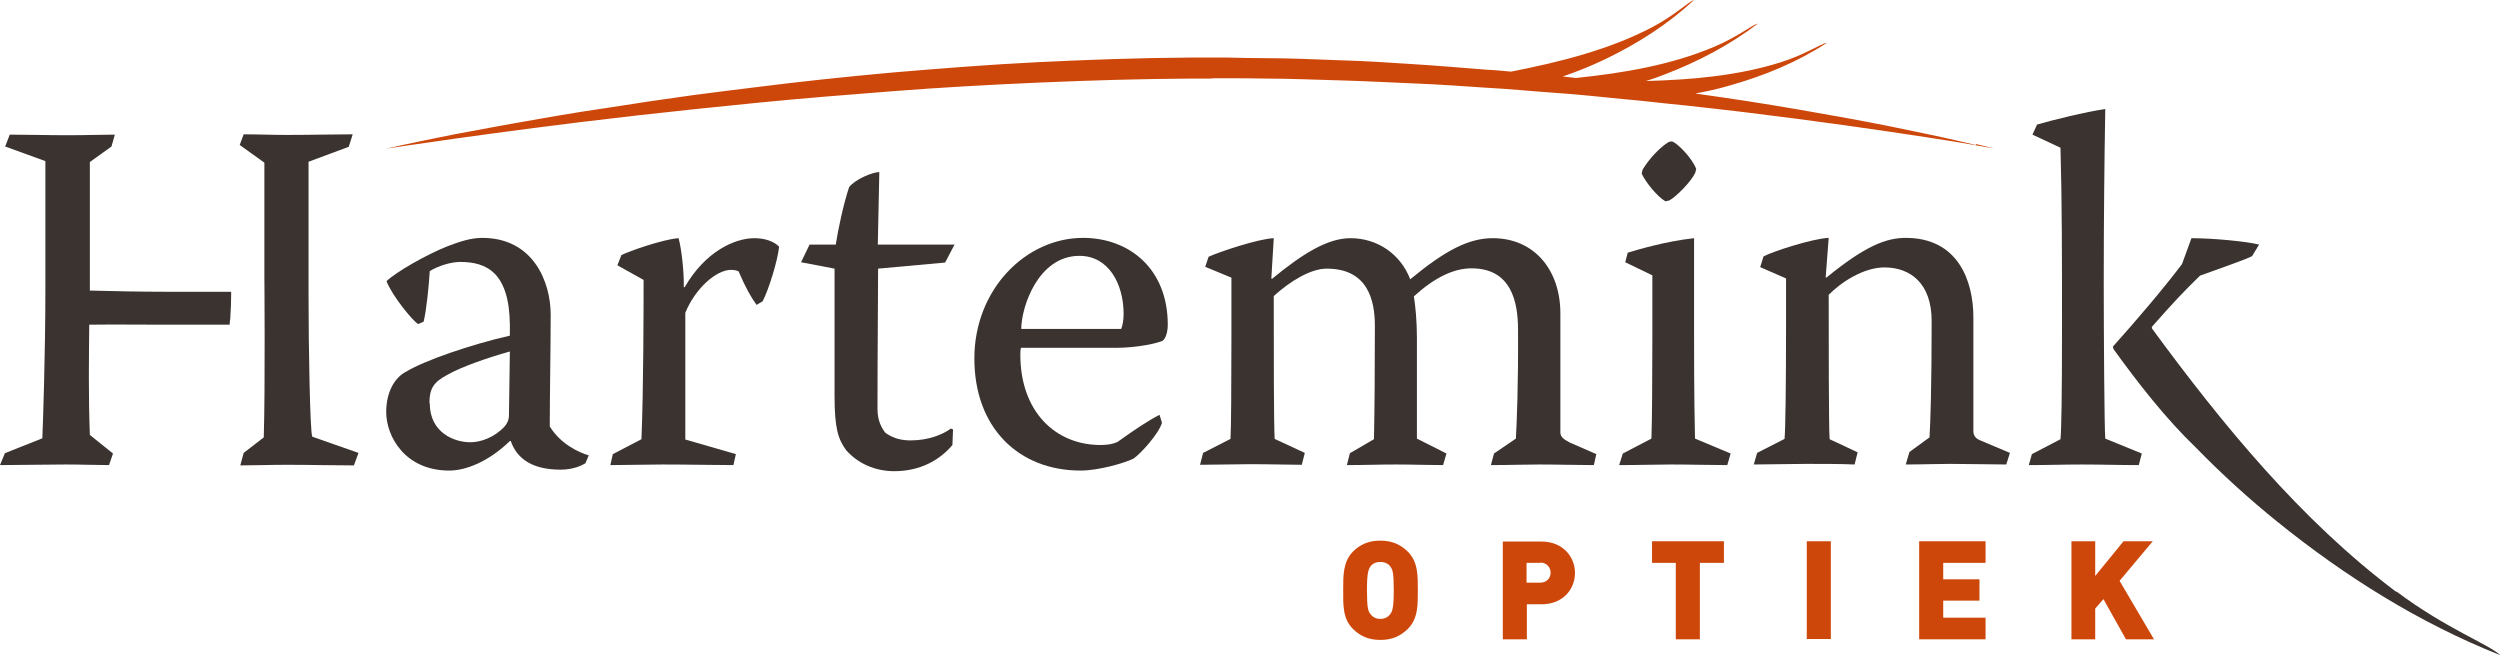 <?xml version="1.0" encoding="UTF-8"?><svg id="Layer_2" xmlns="http://www.w3.org/2000/svg" xmlns:xlink="http://www.w3.org/1999/xlink" viewBox="0 0 82.08 21.52"><defs><style>.cls-1{fill:none;}.cls-1,.cls-2,.cls-3{stroke-width:0px;}.cls-2{fill:#3a332f;}.cls-4{clip-path:url(#clippath);}.cls-3{fill:#ce470a;}</style><clipPath id="clippath"><rect class="cls-1" width="82.08" height="21.52"/></clipPath></defs><g id="Layer_1-2"><g class="cls-4"><path class="cls-2" d="m10.25,14.33c-.07-.2-.12-2.83-.12-4.69v-4.33l1.32-.49.13-.41c-.64,0-1.4.02-2.17.02-.48,0-.94-.02-1.41-.02l-.13.35.81.58v3.72s.03,3.68-.02,5.3l-.66.51-.11.41c.46,0,.97-.02,1.53-.02.76,0,1.55.02,2.2.02l.15-.41-1.51-.53Z"/><path class="cls-2" d="m16.74,10.66c-.02-1.71-.76-2.06-1.63-2.06-.31,0-.72.13-1,.3-.03.48-.1,1.22-.2,1.66l-.18.08c-.18-.1-.87-.95-1.04-1.41.33-.31,1.31-.87,1.99-1.14.39-.15.77-.28,1.15-.28,1.69,0,2.25,1.46,2.25,2.52,0,1.12-.03,2.55-.03,3.67.36.59.97.86,1.28.95l-.11.26c-.13.08-.41.21-.82.21-1.1,0-1.48-.51-1.63-.94h-.03c-.71.69-1.46.97-1.99.97-1.45,0-2.07-1.12-2.07-1.92,0-.69.3-1.15.66-1.33.59-.36,2.12-.89,3.4-1.18v-.36Zm-2.63,2.58c0,.97.81,1.28,1.33,1.28.35,0,.79-.16,1.12-.51.1-.11.15-.23.15-.38l.03-2.09c-.72.2-1.61.51-2.06.77-.43.23-.58.44-.58.9v.02Z"/><path class="cls-2" d="m20.39,8.38c.25-.13,1.4-.53,1.89-.56.1.38.18,1.1.17,1.61h.03c.67-1.17,1.64-1.61,2.29-1.61.33,0,.64.1.81.28-.05.46-.33,1.38-.54,1.79l-.2.12c-.17-.23-.36-.56-.59-1.1-.07-.03-.13-.05-.25-.05-.49,0-1.18.62-1.5,1.41v4.16l1.66.48-.08.36c-.62,0-1.45-.02-2.33-.02-.53,0-1.22.02-1.71.02l.08-.36.94-.49c.07-1.71.07-4.42.07-5.23l-.86-.48.13-.33Z"/><path class="cls-2" d="m31.34,8.03l-.31.59-2.2.2c0,.77-.02,2.65-.02,4.62,0,.41.17.66.26.77.18.13.43.25.82.25.61,0,1.07-.2,1.33-.39l.07.03-.02.51c-.41.49-1.05.86-1.91.86-.64,0-1.2-.26-1.58-.69-.26-.36-.38-.71-.38-1.78v-4.18l-1.1-.21.28-.58h.86c.07-.46.25-1.33.44-1.89.21-.26.77-.49.99-.49l-.05,2.38h2.52Z"/><path class="cls-2" d="m33.52,11.42c-.02.08-.02.15-.02.23,0,1.86,1.15,2.96,2.63,2.96.23,0,.41-.03.56-.1.53-.38,1.02-.71,1.38-.89l.08.26c-.1.36-.72,1.04-.94,1.18-.31.15-1.15.39-1.73.39-2.04,0-3.49-1.41-3.49-3.68s1.69-3.96,3.57-3.96c1.5,0,2.78,1,2.78,2.85,0,.2-.05.44-.17.53-.16.07-.79.23-1.55.23h-3.12Zm3.29-.62c.05-.11.08-.31.08-.49,0-.99-.49-1.91-1.45-1.91-1.36,0-1.91,1.69-1.91,2.4h3.27Z"/><path class="cls-2" d="m40.44,9.12l-.87-.36.11-.33c.35-.16,1.63-.59,2.14-.61l-.08,1.33h.03c1.02-.84,1.83-1.33,2.57-1.33.87,0,1.64.51,1.96,1.35,1.15-.95,1.92-1.35,2.71-1.35,1.36,0,2.22,1.04,2.22,2.47v3.91c0,.15.12.23.31.33l.87.38-.08.36c-.56,0-1.17-.02-1.78-.02-.51,0-1.04.02-1.6.02l.1-.38.72-.49c.03-.59.08-1.71.07-3.57,0-.94-.23-2.02-1.53-2.02-.59,0-1.22.31-1.89.92.05.31.1.8.1,1.37v3.3l.97.49-.11.38c-.46,0-1.02-.02-1.55-.02s-1.07.02-1.61.02l.1-.39.79-.46c.02-.99.03-2.27.03-3.72,0-.84-.23-1.88-1.58-1.88-.53,0-1.2.41-1.74.9,0,1.92,0,4.18.03,4.69l.99.46-.1.39c-.41,0-1.02-.02-1.68-.02-.53,0-1.15.02-1.66.02l.1-.39.9-.46c.02-.33.03-1.76.03-3.34v-1.96Z"/><path class="cls-2" d="m53.43,8.3c.26-.08,1.25-.38,2.19-.48v3.32c0,1.84.02,2.8.03,3.26l1.17.49-.11.38c-.58,0-1.2-.02-1.84-.02-.53,0-1.07.02-1.71.02l.12-.38.94-.49c.02-.56.03-1.97.03-3.29v-2.07l-.89-.43.08-.31Z"/><path class="cls-2" d="m58.66,9.15l-.87-.38.11-.35c.26-.15,1.61-.59,2.14-.61l-.1,1.3h.03c1.25-1.02,1.94-1.3,2.6-1.3,1.71,0,2.22,1.4,2.22,2.61v3.73c0,.16.08.25.23.31l.97.41-.12.38c-.44,0-1.2-.02-1.84-.02-.46,0-.95.02-1.46.02l.12-.41.66-.48c.03-.49.07-1.66.07-3.82,0-1.25-.71-1.76-1.55-1.76-.69,0-1.43.49-1.83.9,0,1.25,0,4.39.03,4.74l.92.43-.1.4c-.43-.02-1.05-.02-1.58-.02-.58,0-1.2.02-1.73.02l.11-.38.9-.46c.03-.26.05-1.76.05-3.83v-1.45Z"/><path class="cls-2" d="m69.07,9.27c0-1.97.02-3.95.05-5.69-.59.08-1.81.38-2.24.51l-.15.33.92.43c.05,1.76.05,3.73.05,5.8,0,2.42-.02,3.44-.05,3.77l-.94.49-.1.36c.58,0,1.15-.02,1.73-.02.64,0,1.27.02,1.88.02l.1-.38-1.2-.49c-.03-.36-.05-3.52-.05-5.13"/><path class="cls-2" d="m78.67,19.43c-3.13-2.35-5.71-5.5-8.02-8.65v-.05c.77-.87,1.02-1.13,1.58-1.68.43-.16,1.46-.51,1.71-.64l.23-.38c-.38-.1-1.5-.21-2.22-.21l-.31.85c-.61.81-1.56,1.92-2.27,2.71,0,0,.02.08.02.08.8,1.11,1.72,2.29,2.71,3.24,0,0,0,0,.01.01.84.86,1.73,1.67,2.66,2.42,2.23,1.8,4.67,3.33,7.32,4.38-.4-.37-1.78-.87-3.41-2.09"/><path class="cls-3" d="m46.22,20.65c-.24.23-.5.36-.9.36s-.66-.13-.9-.36c-.34-.34-.32-.79-.32-1.27s-.01-.93.32-1.27c.23-.23.51-.36.9-.36s.66.13.9.36c.34.34.33.79.33,1.27s.01.93-.33,1.27m-.58-2.06c-.06-.08-.17-.14-.32-.14s-.26.06-.32.14c-.07.1-.12.2-.12.79s.04.69.12.79c.06.08.17.15.32.15s.26-.07.32-.15c.07-.09.12-.2.12-.79s-.04-.69-.12-.79"/><path class="cls-3" d="m50.61,19.84h-.48v1.15h-.79v-3.21h1.27c.71,0,1.1.51,1.1,1.03s-.38,1.03-1.1,1.03m-.04-1.36h-.45v.65h.45c.22,0,.34-.16.34-.33s-.13-.33-.34-.33"/><polygon class="cls-3" points="55.81 18.48 55.81 20.99 55.02 20.99 55.02 18.48 54.24 18.48 54.24 17.77 56.6 17.77 56.6 18.48 55.81 18.48"/><rect class="cls-3" x="59.32" y="17.77" width=".79" height="3.21"/><polygon class="cls-3" points="63.01 20.99 63.01 17.77 65.19 17.77 65.19 18.48 63.8 18.48 63.8 19.02 64.99 19.02 64.99 19.72 63.8 19.72 63.8 20.28 65.19 20.28 65.19 20.99 63.01 20.99"/><polygon class="cls-3" points="69.8 20.99 69.06 19.67 68.79 19.98 68.79 20.99 68.01 20.99 68.01 17.77 68.79 17.77 68.79 18.91 69.72 17.77 70.68 17.77 69.59 19.07 70.72 20.99 69.8 20.99"/><path class="cls-2" d="m7.59,9.58h-2.04c-.88,0-1.88-.02-2.6-.04v-4.22l.71-.51.11-.39c-.44,0-.92.02-1.56.02s-1.3-.02-1.89-.02l-.15.39,1.32.48v4.26c0,2.01-.08,4.42-.1,4.84l-1.23.49L0,15.27c.66,0,1.45-.02,2.15-.02.56,0,1,.02,1.43.02l.13-.38-.76-.61c-.05-1.36-.03-2.52-.02-3.62.86-.01,1.62,0,2.37,0h2.24c0-.07.01-.13.02-.2.02-.29.03-.58.03-.86,0,0-.01-.02-.02-.03"/><path class="cls-3" d="m64.87,4.76c-.38-.09-.93-.22-1.65-.37-.71-.15-1.58-.33-2.57-.51-.99-.18-2.12-.38-3.35-.57-.53-.08-1.07-.16-1.64-.24.38-.07.75-.15,1.12-.26,1.14-.32,2.23-.77,3.21-1.41-.22.04-.72.39-1.51.64-1.42.45-2.95.58-4.44.62.2-.06.4-.13.6-.21,1.1-.42,2.15-.97,3.08-1.68-.22.06-.68.45-1.45.77-1.42.6-2.99.86-4.53,1.02-.15-.02-.29-.03-.44-.05.01,0,.03,0,.04-.01,0,0,0,0,0,0,.47-.16.93-.35,1.37-.56,1.06-.51,2.06-1.15,2.92-1.95-.21.08-.64.51-1.38.9-1.43.75-3.06,1.15-4.63,1.46h-.02s0,0,0,0c-.25-.02-.51-.05-.77-.06-.78-.06-1.57-.13-2.37-.18-.8-.05-1.61-.11-2.43-.13-.82-.03-1.65-.07-2.47-.07-.41,0-.83-.01-1.24-.02h-.31s-.16,0-.16,0h-.16s-.62,0-.62,0c-1.67.01-3.33.07-4.97.15-1.64.08-3.24.21-4.79.34-1.55.14-3.05.3-4.47.48-.71.09-1.4.17-2.06.26-.67.1-1.31.18-1.92.28-.62.1-1.21.18-1.77.27-.56.09-1.09.18-1.59.27-1,.17-1.86.34-2.58.47-.71.14-1.27.26-1.65.34-.38.08-.58.13-.58.13,0,0,.2-.03.59-.09.39-.05.95-.14,1.67-.24.72-.1,1.59-.22,2.6-.35,1-.13,2.14-.27,3.37-.41,1.24-.14,2.57-.28,3.99-.42,1.42-.14,2.91-.26,4.46-.38,1.55-.12,3.15-.21,4.78-.28,1.63-.07,3.28-.12,4.94-.13h.62s.15-.01.15-.01h.15s.31,0,.31,0c.42,0,.83,0,1.24.01.83,0,1.65.04,2.46.06.81.02,1.62.07,2.42.1.8.03,1.59.09,2.36.14.78.04,1.54.12,2.28.17.74.05,1.47.13,2.18.2.71.06,1.4.15,2.06.21.67.07,1.31.15,1.93.22,1.23.15,2.36.3,3.37.44,1,.14,1.87.27,2.59.38.72.11,1.28.2,1.66.27.38.07.59.1.59.1,0,0-.2-.05-.58-.14m-11.24-1.96s0,0-.01,0c0,0,.01,0,.02,0h0Z"/><path class="cls-2" d="m54.89,4.64c.22.08.66.56.8.9l-.03.13c-.14.3-.62.78-.85.91l-.13.03c-.27-.16-.64-.61-.78-.91l.03-.13c.22-.37.59-.75.86-.91l.1-.02Z"/></g></g></svg>